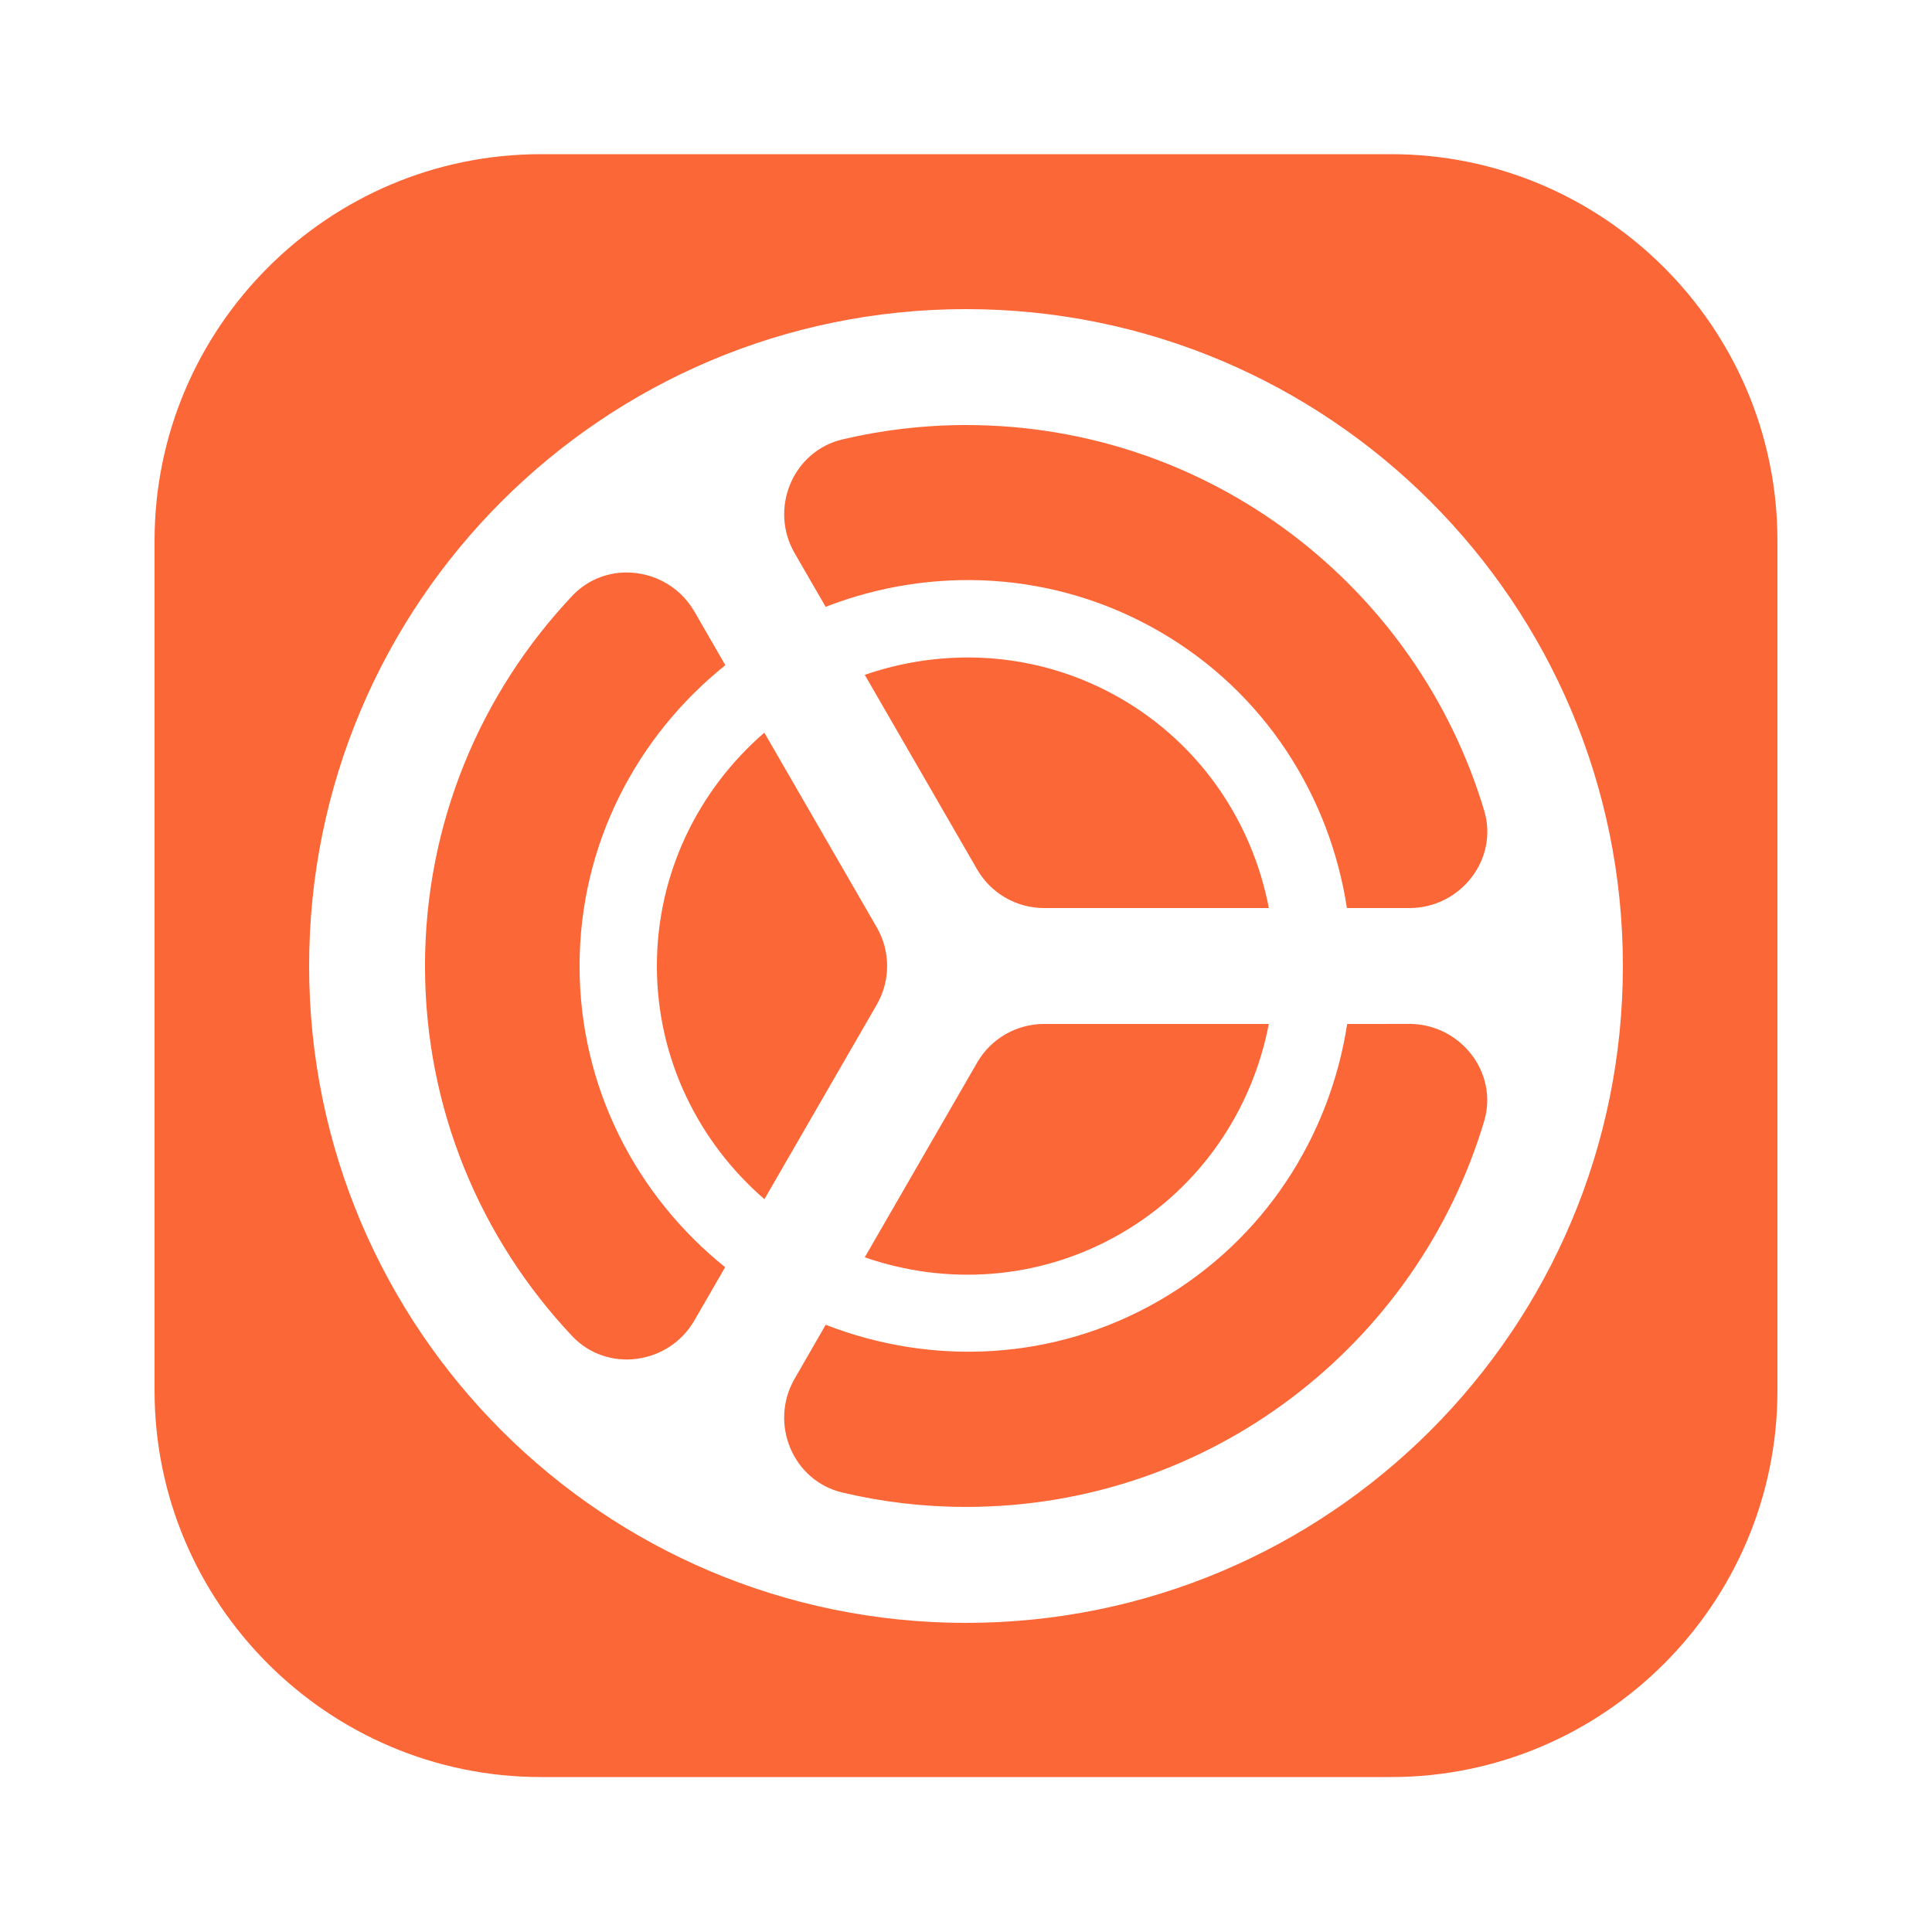 <svg xmlns="http://www.w3.org/2000/svg" xmlns:xlink="http://www.w3.org/1999/xlink" viewBox="0,0,256,256" width="100px" height="100px" fill-rule="nonzero"><g fill="#fc6737" fill-rule="nonzero" stroke="none" stroke-width="1" stroke-linecap="butt" stroke-linejoin="miter" stroke-miterlimit="10" stroke-dasharray="" stroke-dashoffset="0" font-family="none" font-weight="none" font-size="none" text-anchor="none" style="mix-blend-mode: normal"><g transform="scale(5.12,5.12)"><path d="M14,3.99c-5.511,0 -10,4.489 -10,10v22c0,5.511 4.489,10 10,10h22c5.511,0 10,-4.489 10,-10v-22c0,-5.511 -4.489,-10 -10,-10zM25,8c9.39,0 17,7.61 17,17c0,9.39 -7.61,17 -17,17c-9.39,0 -17,-7.61 -17,-17c0,-9.39 7.61,-17 17,-17zM25,11c-1.1,0 -2.169,0.129 -3.195,0.371c-1.291,0.305 -1.904,1.796 -1.24,2.945l0.803,1.389c2.733,-1.063 5.904,-0.942 8.635,0.635c2.732,1.577 4.412,4.264 4.855,7.16h1.621c1.315,0 2.309,-1.26 1.932,-2.52c-1.728,-5.772 -7.077,-9.98 -13.41,-9.98zM16.033,14.824c-0.448,0.042 -0.884,0.237 -1.225,0.598c-2.359,2.503 -3.809,5.868 -3.809,9.578c0,3.71 1.45,7.075 3.809,9.578c0.907,0.962 2.501,0.741 3.162,-0.404l0.797,-1.379c-2.287,-1.835 -3.768,-4.641 -3.768,-7.795c0,-3.155 1.486,-5.953 3.773,-7.785l-0.801,-1.389c-0.414,-0.716 -1.193,-1.071 -1.939,-1.002zM24.855,17.018c-0.844,0.02 -1.68,0.172 -2.475,0.447l2.908,5.035c0.357,0.619 1.017,1 1.732,1h5.818c-0.423,-2.205 -1.751,-4.222 -3.84,-5.428c-1.305,-0.753 -2.737,-1.088 -4.145,-1.055zM19.781,18.961c-1.698,1.469 -2.781,3.627 -2.781,6.039c0,2.411 1.087,4.566 2.783,6.035l2.908,-5.035c0.357,-0.619 0.357,-1.381 0,-2zM27.02,26.5c-0.714,0 -1.375,0.381 -1.732,1l-2.908,5.039c2.122,0.736 4.532,0.595 6.621,-0.611c2.088,-1.205 3.412,-3.225 3.836,-5.428zM34.865,26.5c-0.446,2.898 -2.134,5.583 -4.865,7.16c-2.733,1.578 -5.901,1.689 -8.631,0.625l-0.805,1.398c-0.663,1.149 -0.051,2.64 1.24,2.945c1.026,0.242 2.095,0.371 3.195,0.371c6.333,0 11.682,-4.208 13.41,-9.98c0.377,-1.26 -0.616,-2.52 -1.932,-2.52z"></path></g></g></svg>